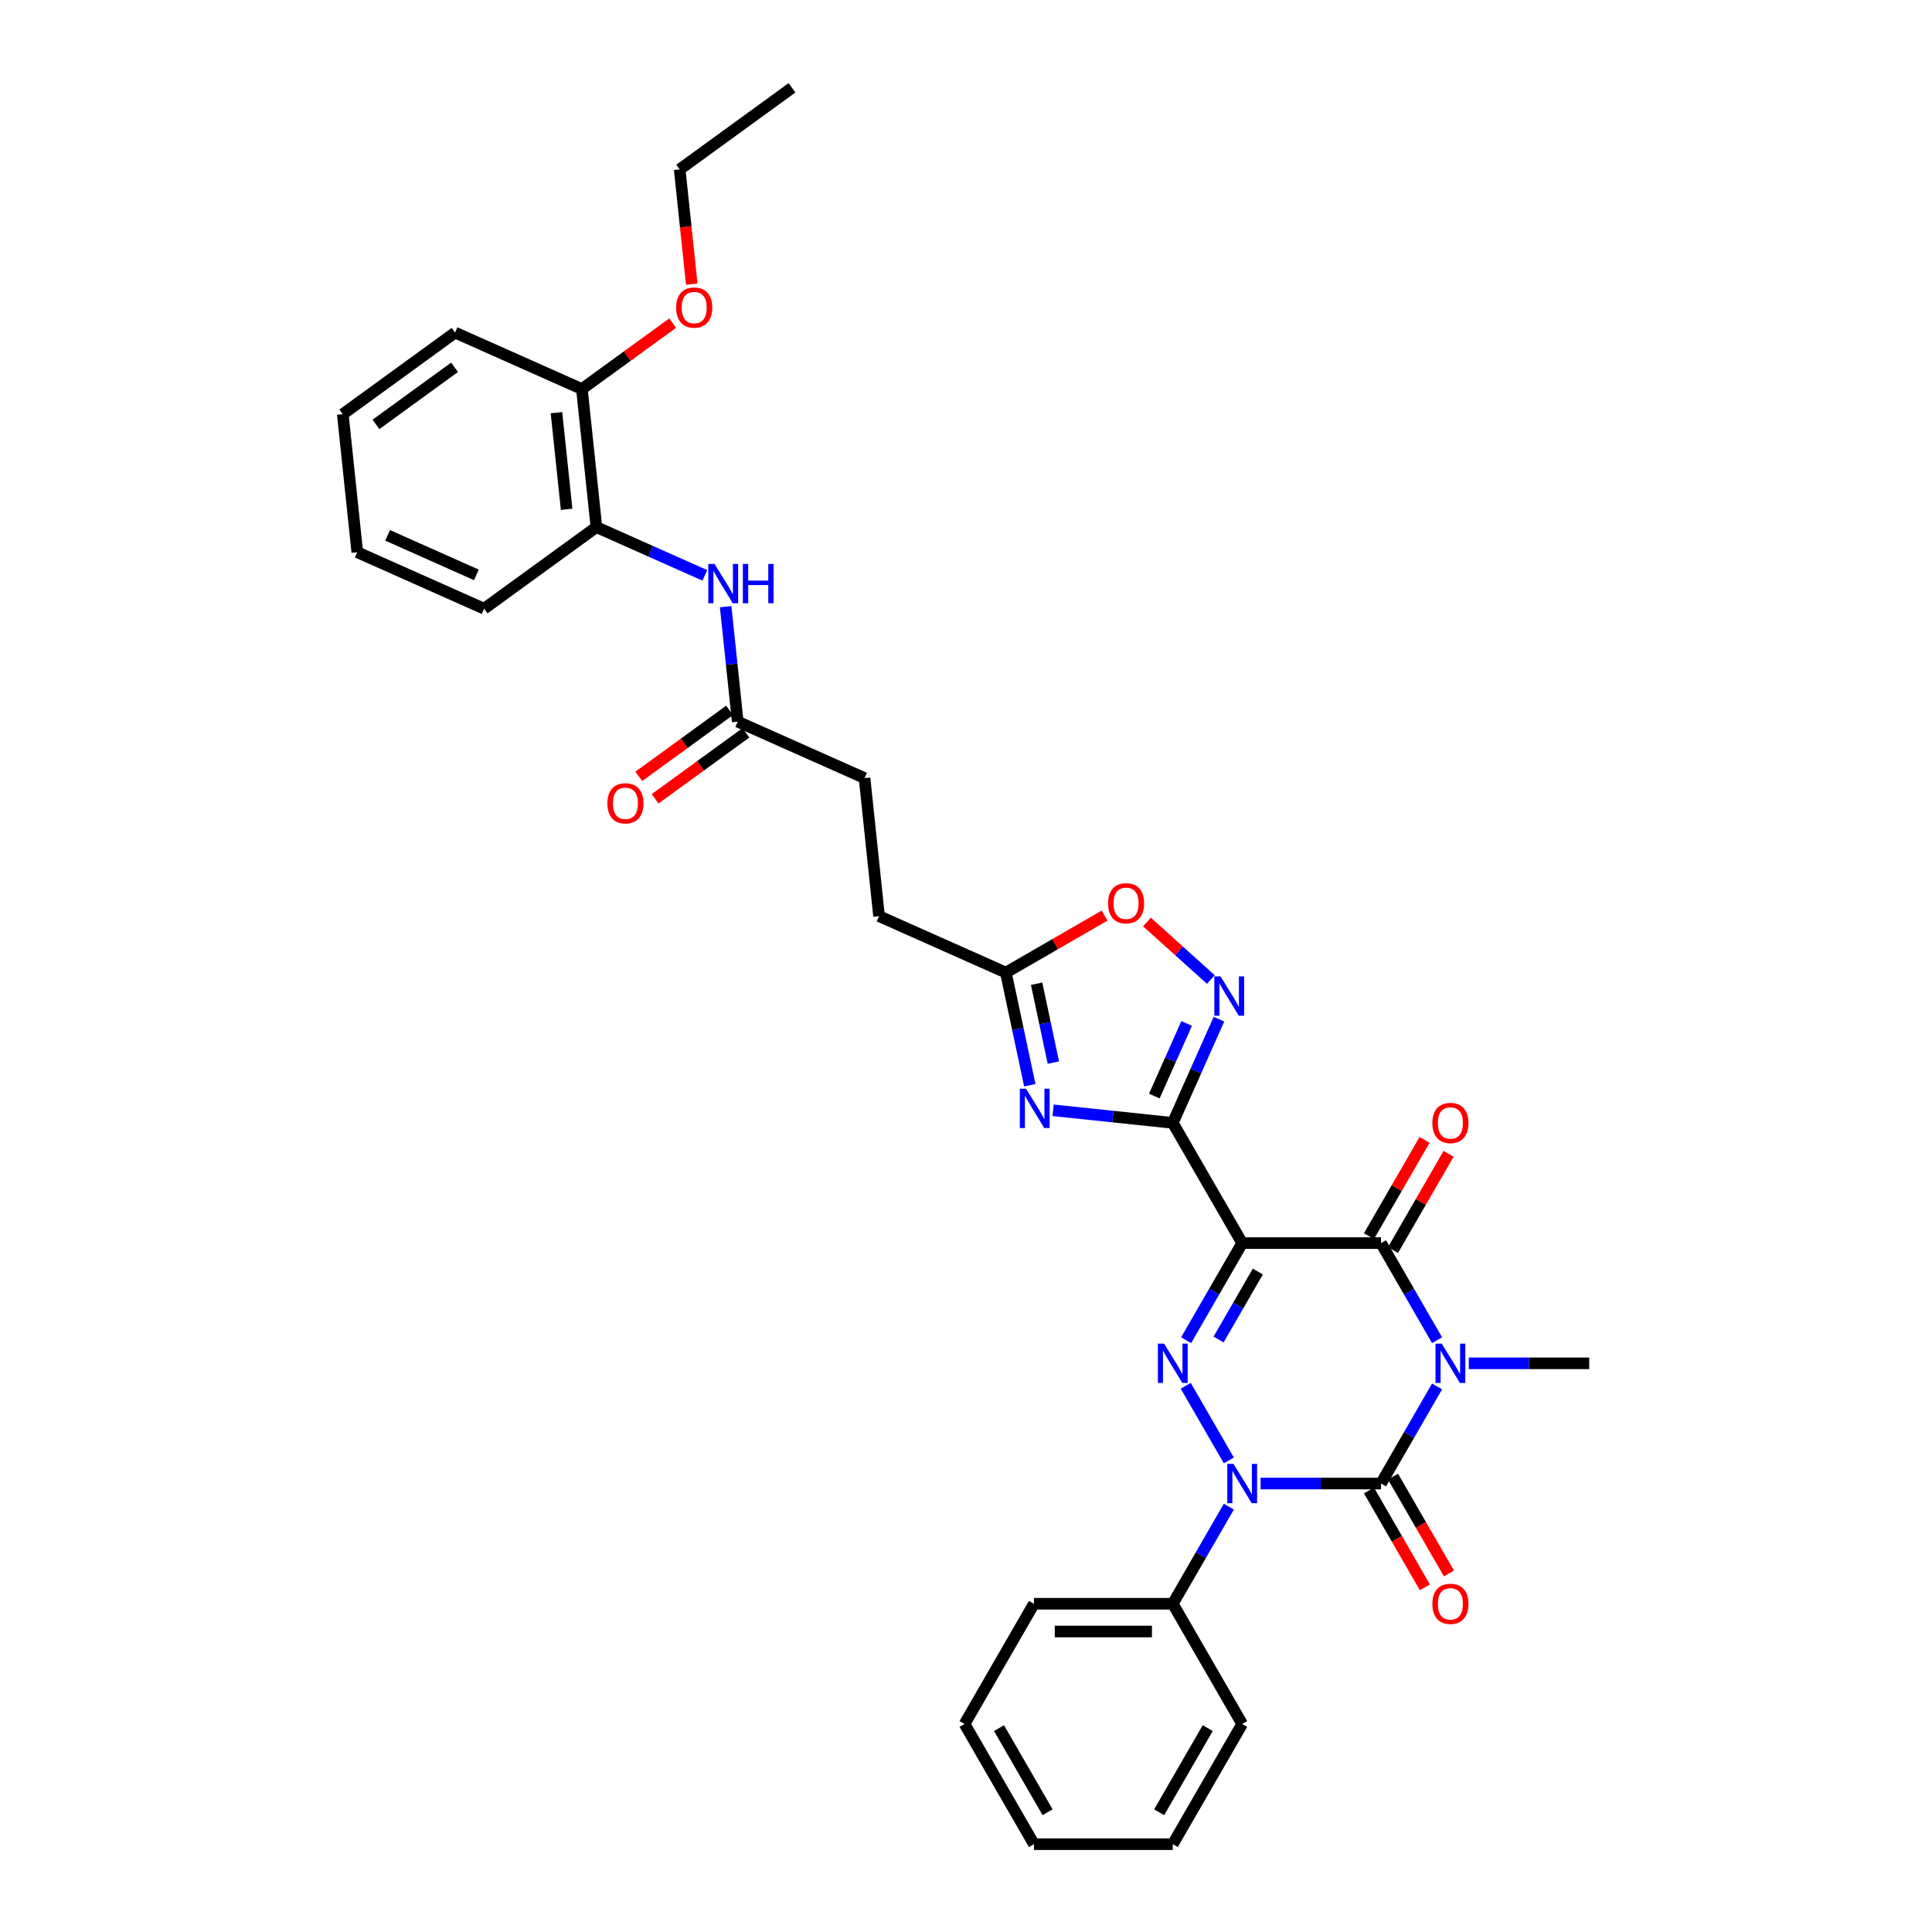 <?xml version='1.0' encoding='iso-8859-1'?>
<svg version='1.1' baseProfile='full'
              xmlns='http://www.w3.org/2000/svg'
                      xmlns:rdkit='http://www.rdkit.org/xml'
                      xmlns:xlink='http://www.w3.org/1999/xlink'
                  xml:space='preserve'
width='1000px' height='1000px' viewBox='0 0 1000 1000'>
<!-- END OF HEADER -->
<rect style='opacity:1.0;fill:#FFFFFF;stroke:none' width='1000' height='1000' x='0' y='0'> </rect>
<path class='bond-1' d='M 743.816,717.621 L 729.309,742.748' style='fill:none;fill-rule:evenodd;stroke:#0000FF;stroke-width:6px;stroke-linecap:butt;stroke-linejoin:miter;stroke-opacity:1' />
<path class='bond-1' d='M 729.309,742.748 L 714.802,767.875' style='fill:none;fill-rule:evenodd;stroke:#000000;stroke-width:6px;stroke-linecap:butt;stroke-linejoin:miter;stroke-opacity:1' />
<path class='bond-5' d='M 743.816,693.681 L 729.309,668.554' style='fill:none;fill-rule:evenodd;stroke:#0000FF;stroke-width:6px;stroke-linecap:butt;stroke-linejoin:miter;stroke-opacity:1' />
<path class='bond-5' d='M 729.309,668.554 L 714.802,643.428' style='fill:none;fill-rule:evenodd;stroke:#000000;stroke-width:6px;stroke-linecap:butt;stroke-linejoin:miter;stroke-opacity:1' />
<path class='bond-18' d='M 760.24,705.651 L 791.408,705.651' style='fill:none;fill-rule:evenodd;stroke:#0000FF;stroke-width:6px;stroke-linecap:butt;stroke-linejoin:miter;stroke-opacity:1' />
<path class='bond-18' d='M 791.408,705.651 L 822.577,705.651' style='fill:none;fill-rule:evenodd;stroke:#000000;stroke-width:6px;stroke-linecap:butt;stroke-linejoin:miter;stroke-opacity:1' />
<path class='bond-0' d='M 642.953,643.428 L 714.802,643.428' style='fill:none;fill-rule:evenodd;stroke:#000000;stroke-width:6px;stroke-linecap:butt;stroke-linejoin:miter;stroke-opacity:1' />
<path class='bond-3' d='M 642.953,643.428 L 628.446,668.554' style='fill:none;fill-rule:evenodd;stroke:#000000;stroke-width:6px;stroke-linecap:butt;stroke-linejoin:miter;stroke-opacity:1' />
<path class='bond-3' d='M 628.446,668.554 L 613.939,693.681' style='fill:none;fill-rule:evenodd;stroke:#0000FF;stroke-width:6px;stroke-linecap:butt;stroke-linejoin:miter;stroke-opacity:1' />
<path class='bond-3' d='M 651.045,658.151 L 640.89,675.739' style='fill:none;fill-rule:evenodd;stroke:#000000;stroke-width:6px;stroke-linecap:butt;stroke-linejoin:miter;stroke-opacity:1' />
<path class='bond-3' d='M 640.89,675.739 L 630.736,693.328' style='fill:none;fill-rule:evenodd;stroke:#0000FF;stroke-width:6px;stroke-linecap:butt;stroke-linejoin:miter;stroke-opacity:1' />
<path class='bond-4' d='M 642.953,643.428 L 607.028,581.204' style='fill:none;fill-rule:evenodd;stroke:#000000;stroke-width:6px;stroke-linecap:butt;stroke-linejoin:miter;stroke-opacity:1' />
<path class='bond-2' d='M 714.802,767.875 L 683.634,767.875' style='fill:none;fill-rule:evenodd;stroke:#000000;stroke-width:6px;stroke-linecap:butt;stroke-linejoin:miter;stroke-opacity:1' />
<path class='bond-2' d='M 683.634,767.875 L 652.465,767.875' style='fill:none;fill-rule:evenodd;stroke:#0000FF;stroke-width:6px;stroke-linecap:butt;stroke-linejoin:miter;stroke-opacity:1' />
<path class='bond-11' d='M 708.58,771.467 L 723.054,796.536' style='fill:none;fill-rule:evenodd;stroke:#000000;stroke-width:6px;stroke-linecap:butt;stroke-linejoin:miter;stroke-opacity:1' />
<path class='bond-11' d='M 723.054,796.536 L 737.527,821.606' style='fill:none;fill-rule:evenodd;stroke:#FF0000;stroke-width:6px;stroke-linecap:butt;stroke-linejoin:miter;stroke-opacity:1' />
<path class='bond-11' d='M 721.024,764.282 L 735.498,789.352' style='fill:none;fill-rule:evenodd;stroke:#000000;stroke-width:6px;stroke-linecap:butt;stroke-linejoin:miter;stroke-opacity:1' />
<path class='bond-11' d='M 735.498,789.352 L 749.972,814.421' style='fill:none;fill-rule:evenodd;stroke:#FF0000;stroke-width:6px;stroke-linecap:butt;stroke-linejoin:miter;stroke-opacity:1' />
<path class='bond-14' d='M 636.042,779.845 L 621.535,804.972' style='fill:none;fill-rule:evenodd;stroke:#0000FF;stroke-width:6px;stroke-linecap:butt;stroke-linejoin:miter;stroke-opacity:1' />
<path class='bond-14' d='M 621.535,804.972 L 607.028,830.098' style='fill:none;fill-rule:evenodd;stroke:#000000;stroke-width:6px;stroke-linecap:butt;stroke-linejoin:miter;stroke-opacity:1' />
<path class='bond-33' d='M 636.042,755.905 L 613.739,717.276' style='fill:none;fill-rule:evenodd;stroke:#0000FF;stroke-width:6px;stroke-linecap:butt;stroke-linejoin:miter;stroke-opacity:1' />
<path class='bond-6' d='M 607.028,581.204 L 576.056,577.949' style='fill:none;fill-rule:evenodd;stroke:#000000;stroke-width:6px;stroke-linecap:butt;stroke-linejoin:miter;stroke-opacity:1' />
<path class='bond-6' d='M 576.056,577.949 L 545.085,574.694' style='fill:none;fill-rule:evenodd;stroke:#0000FF;stroke-width:6px;stroke-linecap:butt;stroke-linejoin:miter;stroke-opacity:1' />
<path class='bond-7' d='M 607.028,581.204 L 618.975,554.37' style='fill:none;fill-rule:evenodd;stroke:#000000;stroke-width:6px;stroke-linecap:butt;stroke-linejoin:miter;stroke-opacity:1' />
<path class='bond-7' d='M 618.975,554.37 L 630.922,527.536' style='fill:none;fill-rule:evenodd;stroke:#0000FF;stroke-width:6px;stroke-linecap:butt;stroke-linejoin:miter;stroke-opacity:1' />
<path class='bond-7' d='M 597.484,567.309 L 605.847,548.525' style='fill:none;fill-rule:evenodd;stroke:#000000;stroke-width:6px;stroke-linecap:butt;stroke-linejoin:miter;stroke-opacity:1' />
<path class='bond-7' d='M 605.847,548.525 L 614.21,529.742' style='fill:none;fill-rule:evenodd;stroke:#0000FF;stroke-width:6px;stroke-linecap:butt;stroke-linejoin:miter;stroke-opacity:1' />
<path class='bond-15' d='M 721.024,647.02 L 735.407,622.109' style='fill:none;fill-rule:evenodd;stroke:#000000;stroke-width:6px;stroke-linecap:butt;stroke-linejoin:miter;stroke-opacity:1' />
<path class='bond-15' d='M 735.407,622.109 L 749.789,597.198' style='fill:none;fill-rule:evenodd;stroke:#FF0000;stroke-width:6px;stroke-linecap:butt;stroke-linejoin:miter;stroke-opacity:1' />
<path class='bond-15' d='M 708.58,639.835 L 722.962,614.924' style='fill:none;fill-rule:evenodd;stroke:#000000;stroke-width:6px;stroke-linecap:butt;stroke-linejoin:miter;stroke-opacity:1' />
<path class='bond-15' d='M 722.962,614.924 L 737.345,590.013' style='fill:none;fill-rule:evenodd;stroke:#FF0000;stroke-width:6px;stroke-linecap:butt;stroke-linejoin:miter;stroke-opacity:1' />
<path class='bond-8' d='M 533.027,561.724 L 526.83,532.569' style='fill:none;fill-rule:evenodd;stroke:#0000FF;stroke-width:6px;stroke-linecap:butt;stroke-linejoin:miter;stroke-opacity:1' />
<path class='bond-8' d='M 526.83,532.569 L 520.633,503.414' style='fill:none;fill-rule:evenodd;stroke:#000000;stroke-width:6px;stroke-linecap:butt;stroke-linejoin:miter;stroke-opacity:1' />
<path class='bond-8' d='M 545.224,549.99 L 540.886,529.581' style='fill:none;fill-rule:evenodd;stroke:#0000FF;stroke-width:6px;stroke-linecap:butt;stroke-linejoin:miter;stroke-opacity:1' />
<path class='bond-8' d='M 540.886,529.581 L 536.548,509.173' style='fill:none;fill-rule:evenodd;stroke:#000000;stroke-width:6px;stroke-linecap:butt;stroke-linejoin:miter;stroke-opacity:1' />
<path class='bond-9' d='M 626.739,507.001 L 610.206,492.115' style='fill:none;fill-rule:evenodd;stroke:#0000FF;stroke-width:6px;stroke-linecap:butt;stroke-linejoin:miter;stroke-opacity:1' />
<path class='bond-9' d='M 610.206,492.115 L 593.674,477.229' style='fill:none;fill-rule:evenodd;stroke:#FF0000;stroke-width:6px;stroke-linecap:butt;stroke-linejoin:miter;stroke-opacity:1' />
<path class='bond-19' d='M 520.633,503.414 L 454.996,474.19' style='fill:none;fill-rule:evenodd;stroke:#000000;stroke-width:6px;stroke-linecap:butt;stroke-linejoin:miter;stroke-opacity:1' />
<path class='bond-34' d='M 520.633,503.414 L 546.177,488.667' style='fill:none;fill-rule:evenodd;stroke:#000000;stroke-width:6px;stroke-linecap:butt;stroke-linejoin:miter;stroke-opacity:1' />
<path class='bond-34' d='M 546.177,488.667 L 571.72,473.919' style='fill:none;fill-rule:evenodd;stroke:#FF0000;stroke-width:6px;stroke-linecap:butt;stroke-linejoin:miter;stroke-opacity:1' />
<path class='bond-10' d='M 375.595,314.025 L 378.721,343.768' style='fill:none;fill-rule:evenodd;stroke:#0000FF;stroke-width:6px;stroke-linecap:butt;stroke-linejoin:miter;stroke-opacity:1' />
<path class='bond-10' d='M 378.721,343.768 L 381.847,373.511' style='fill:none;fill-rule:evenodd;stroke:#000000;stroke-width:6px;stroke-linecap:butt;stroke-linejoin:miter;stroke-opacity:1' />
<path class='bond-13' d='M 364.824,297.819 L 336.762,285.325' style='fill:none;fill-rule:evenodd;stroke:#0000FF;stroke-width:6px;stroke-linecap:butt;stroke-linejoin:miter;stroke-opacity:1' />
<path class='bond-13' d='M 336.762,285.325 L 308.699,272.831' style='fill:none;fill-rule:evenodd;stroke:#000000;stroke-width:6px;stroke-linecap:butt;stroke-linejoin:miter;stroke-opacity:1' />
<path class='bond-12' d='M 381.847,373.511 L 447.485,402.734' style='fill:none;fill-rule:evenodd;stroke:#000000;stroke-width:6px;stroke-linecap:butt;stroke-linejoin:miter;stroke-opacity:1' />
<path class='bond-17' d='M 377.624,367.698 L 354.129,384.768' style='fill:none;fill-rule:evenodd;stroke:#000000;stroke-width:6px;stroke-linecap:butt;stroke-linejoin:miter;stroke-opacity:1' />
<path class='bond-17' d='M 354.129,384.768 L 330.633,401.839' style='fill:none;fill-rule:evenodd;stroke:#FF0000;stroke-width:6px;stroke-linecap:butt;stroke-linejoin:miter;stroke-opacity:1' />
<path class='bond-17' d='M 386.071,379.323 L 362.575,396.394' style='fill:none;fill-rule:evenodd;stroke:#000000;stroke-width:6px;stroke-linecap:butt;stroke-linejoin:miter;stroke-opacity:1' />
<path class='bond-17' d='M 362.575,396.394 L 339.08,413.464' style='fill:none;fill-rule:evenodd;stroke:#FF0000;stroke-width:6px;stroke-linecap:butt;stroke-linejoin:miter;stroke-opacity:1' />
<path class='bond-16' d='M 308.699,272.831 L 301.189,201.375' style='fill:none;fill-rule:evenodd;stroke:#000000;stroke-width:6px;stroke-linecap:butt;stroke-linejoin:miter;stroke-opacity:1' />
<path class='bond-16' d='M 293.281,263.614 L 288.024,213.595' style='fill:none;fill-rule:evenodd;stroke:#000000;stroke-width:6px;stroke-linecap:butt;stroke-linejoin:miter;stroke-opacity:1' />
<path class='bond-22' d='M 308.699,272.831 L 250.572,315.063' style='fill:none;fill-rule:evenodd;stroke:#000000;stroke-width:6px;stroke-linecap:butt;stroke-linejoin:miter;stroke-opacity:1' />
<path class='bond-23' d='M 607.028,830.098 L 535.178,830.098' style='fill:none;fill-rule:evenodd;stroke:#000000;stroke-width:6px;stroke-linecap:butt;stroke-linejoin:miter;stroke-opacity:1' />
<path class='bond-23' d='M 596.25,844.468 L 545.956,844.468' style='fill:none;fill-rule:evenodd;stroke:#000000;stroke-width:6px;stroke-linecap:butt;stroke-linejoin:miter;stroke-opacity:1' />
<path class='bond-24' d='M 607.028,830.098 L 642.953,892.322' style='fill:none;fill-rule:evenodd;stroke:#000000;stroke-width:6px;stroke-linecap:butt;stroke-linejoin:miter;stroke-opacity:1' />
<path class='bond-21' d='M 301.189,201.375 L 324.684,184.304' style='fill:none;fill-rule:evenodd;stroke:#000000;stroke-width:6px;stroke-linecap:butt;stroke-linejoin:miter;stroke-opacity:1' />
<path class='bond-21' d='M 324.684,184.304 L 348.18,167.234' style='fill:none;fill-rule:evenodd;stroke:#FF0000;stroke-width:6px;stroke-linecap:butt;stroke-linejoin:miter;stroke-opacity:1' />
<path class='bond-25' d='M 301.189,201.375 L 235.551,172.151' style='fill:none;fill-rule:evenodd;stroke:#000000;stroke-width:6px;stroke-linecap:butt;stroke-linejoin:miter;stroke-opacity:1' />
<path class='bond-20' d='M 454.996,474.19 L 447.485,402.734' style='fill:none;fill-rule:evenodd;stroke:#000000;stroke-width:6px;stroke-linecap:butt;stroke-linejoin:miter;stroke-opacity:1' />
<path class='bond-26' d='M 358.046,147.058 L 354.926,117.372' style='fill:none;fill-rule:evenodd;stroke:#FF0000;stroke-width:6px;stroke-linecap:butt;stroke-linejoin:miter;stroke-opacity:1' />
<path class='bond-26' d='M 354.926,117.372 L 351.806,87.687' style='fill:none;fill-rule:evenodd;stroke:#000000;stroke-width:6px;stroke-linecap:butt;stroke-linejoin:miter;stroke-opacity:1' />
<path class='bond-28' d='M 250.572,315.063 L 184.934,285.839' style='fill:none;fill-rule:evenodd;stroke:#000000;stroke-width:6px;stroke-linecap:butt;stroke-linejoin:miter;stroke-opacity:1' />
<path class='bond-28' d='M 246.571,297.552 L 200.624,277.095' style='fill:none;fill-rule:evenodd;stroke:#000000;stroke-width:6px;stroke-linecap:butt;stroke-linejoin:miter;stroke-opacity:1' />
<path class='bond-30' d='M 535.178,830.098 L 499.253,892.322' style='fill:none;fill-rule:evenodd;stroke:#000000;stroke-width:6px;stroke-linecap:butt;stroke-linejoin:miter;stroke-opacity:1' />
<path class='bond-29' d='M 642.953,892.322 L 607.028,954.545' style='fill:none;fill-rule:evenodd;stroke:#000000;stroke-width:6px;stroke-linecap:butt;stroke-linejoin:miter;stroke-opacity:1' />
<path class='bond-29' d='M 625.119,894.47 L 599.972,938.027' style='fill:none;fill-rule:evenodd;stroke:#000000;stroke-width:6px;stroke-linecap:butt;stroke-linejoin:miter;stroke-opacity:1' />
<path class='bond-36' d='M 235.551,172.151 L 177.423,214.383' style='fill:none;fill-rule:evenodd;stroke:#000000;stroke-width:6px;stroke-linecap:butt;stroke-linejoin:miter;stroke-opacity:1' />
<path class='bond-36' d='M 235.278,190.111 L 194.589,219.674' style='fill:none;fill-rule:evenodd;stroke:#000000;stroke-width:6px;stroke-linecap:butt;stroke-linejoin:miter;stroke-opacity:1' />
<path class='bond-27' d='M 351.806,87.687 L 409.934,45.455' style='fill:none;fill-rule:evenodd;stroke:#000000;stroke-width:6px;stroke-linecap:butt;stroke-linejoin:miter;stroke-opacity:1' />
<path class='bond-31' d='M 184.934,285.839 L 177.423,214.383' style='fill:none;fill-rule:evenodd;stroke:#000000;stroke-width:6px;stroke-linecap:butt;stroke-linejoin:miter;stroke-opacity:1' />
<path class='bond-32' d='M 607.028,954.545 L 535.178,954.545' style='fill:none;fill-rule:evenodd;stroke:#000000;stroke-width:6px;stroke-linecap:butt;stroke-linejoin:miter;stroke-opacity:1' />
<path class='bond-35' d='M 499.253,892.322 L 535.178,954.545' style='fill:none;fill-rule:evenodd;stroke:#000000;stroke-width:6px;stroke-linecap:butt;stroke-linejoin:miter;stroke-opacity:1' />
<path class='bond-35' d='M 517.087,894.47 L 542.234,938.027' style='fill:none;fill-rule:evenodd;stroke:#000000;stroke-width:6px;stroke-linecap:butt;stroke-linejoin:miter;stroke-opacity:1' />
<path  class='atom-0' d='M 746.229 695.477
L 752.897 706.255
Q 753.558 707.318, 754.621 709.244
Q 755.685 711.169, 755.742 711.284
L 755.742 695.477
L 758.444 695.477
L 758.444 715.825
L 755.656 715.825
L 748.5 704.042
Q 747.666 702.662, 746.775 701.082
Q 745.913 699.501, 745.654 699.012
L 745.654 715.825
L 743.01 715.825
L 743.01 695.477
L 746.229 695.477
' fill='#0000FF'/>
<path  class='atom-3' d='M 638.455 757.701
L 645.122 768.478
Q 645.783 769.542, 646.847 771.467
Q 647.91 773.393, 647.968 773.508
L 647.968 757.701
L 650.669 757.701
L 650.669 778.049
L 647.881 778.049
L 640.725 766.265
Q 639.892 764.886, 639.001 763.305
Q 638.139 761.724, 637.88 761.236
L 637.88 778.049
L 635.236 778.049
L 635.236 757.701
L 638.455 757.701
' fill='#0000FF'/>
<path  class='atom-4' d='M 602.53 695.477
L 609.198 706.255
Q 609.859 707.318, 610.922 709.244
Q 611.985 711.169, 612.043 711.284
L 612.043 695.477
L 614.744 695.477
L 614.744 715.825
L 611.957 715.825
L 604.8 704.042
Q 603.967 702.662, 603.076 701.082
Q 602.214 699.501, 601.955 699.012
L 601.955 715.825
L 599.311 715.825
L 599.311 695.477
L 602.53 695.477
' fill='#0000FF'/>
<path  class='atom-7' d='M 531.074 563.52
L 537.742 574.297
Q 538.403 575.361, 539.466 577.286
Q 540.529 579.212, 540.587 579.327
L 540.587 563.52
L 543.288 563.52
L 543.288 583.868
L 540.501 583.868
L 533.344 572.084
Q 532.511 570.705, 531.62 569.124
Q 530.758 567.543, 530.499 567.055
L 530.499 583.868
L 527.855 583.868
L 527.855 563.52
L 531.074 563.52
' fill='#0000FF'/>
<path  class='atom-8' d='M 631.754 505.392
L 638.421 516.17
Q 639.083 517.233, 640.146 519.159
Q 641.209 521.084, 641.267 521.199
L 641.267 505.392
L 643.968 505.392
L 643.968 525.74
L 641.181 525.74
L 634.024 513.957
Q 633.191 512.577, 632.3 510.997
Q 631.438 509.416, 631.179 508.927
L 631.179 525.74
L 628.535 525.74
L 628.535 505.392
L 631.754 505.392
' fill='#0000FF'/>
<path  class='atom-10' d='M 573.517 467.547
Q 573.517 462.661, 575.931 459.931
Q 578.345 457.201, 582.857 457.201
Q 587.369 457.201, 589.783 459.931
Q 592.197 462.661, 592.197 467.547
Q 592.197 472.49, 589.755 475.307
Q 587.312 478.094, 582.857 478.094
Q 578.374 478.094, 575.931 475.307
Q 573.517 472.519, 573.517 467.547
M 582.857 475.795
Q 585.961 475.795, 587.628 473.726
Q 589.323 471.628, 589.323 467.547
Q 589.323 463.552, 587.628 461.54
Q 585.961 459.5, 582.857 459.5
Q 579.753 459.5, 578.057 461.512
Q 576.391 463.523, 576.391 467.547
Q 576.391 471.657, 578.057 473.726
Q 579.753 475.795, 582.857 475.795
' fill='#FF0000'/>
<path  class='atom-11' d='M 369.839 291.881
L 376.507 302.658
Q 377.168 303.722, 378.231 305.647
Q 379.295 307.573, 379.352 307.688
L 379.352 291.881
L 382.054 291.881
L 382.054 312.229
L 379.266 312.229
L 372.11 300.445
Q 371.276 299.066, 370.385 297.485
Q 369.523 295.904, 369.264 295.416
L 369.264 312.229
L 366.62 312.229
L 366.62 291.881
L 369.839 291.881
' fill='#0000FF'/>
<path  class='atom-11' d='M 384.497 291.881
L 387.256 291.881
L 387.256 300.531
L 397.659 300.531
L 397.659 291.881
L 400.418 291.881
L 400.418 312.229
L 397.659 312.229
L 397.659 302.831
L 387.256 302.831
L 387.256 312.229
L 384.497 312.229
L 384.497 291.881
' fill='#0000FF'/>
<path  class='atom-12' d='M 741.386 830.156
Q 741.386 825.27, 743.801 822.54
Q 746.215 819.809, 750.727 819.809
Q 755.239 819.809, 757.653 822.54
Q 760.067 825.27, 760.067 830.156
Q 760.067 835.099, 757.624 837.916
Q 755.182 840.703, 750.727 840.703
Q 746.244 840.703, 743.801 837.916
Q 741.386 835.128, 741.386 830.156
M 750.727 838.404
Q 753.831 838.404, 755.498 836.335
Q 757.193 834.237, 757.193 830.156
Q 757.193 826.161, 755.498 824.149
Q 753.831 822.109, 750.727 822.109
Q 747.623 822.109, 745.927 824.12
Q 744.26 826.132, 744.26 830.156
Q 744.26 834.266, 745.927 836.335
Q 747.623 838.404, 750.727 838.404
' fill='#FF0000'/>
<path  class='atom-16' d='M 741.386 581.262
Q 741.386 576.376, 743.801 573.646
Q 746.215 570.915, 750.727 570.915
Q 755.239 570.915, 757.653 573.646
Q 760.067 576.376, 760.067 581.262
Q 760.067 586.205, 757.624 589.021
Q 755.182 591.809, 750.727 591.809
Q 746.244 591.809, 743.801 589.021
Q 741.386 586.234, 741.386 581.262
M 750.727 589.51
Q 753.831 589.51, 755.498 587.441
Q 757.193 585.343, 757.193 581.262
Q 757.193 577.267, 755.498 575.255
Q 753.831 573.214, 750.727 573.214
Q 747.623 573.214, 745.927 575.226
Q 744.26 577.238, 744.26 581.262
Q 744.26 585.371, 745.927 587.441
Q 747.623 589.51, 750.727 589.51
' fill='#FF0000'/>
<path  class='atom-18' d='M 314.379 415.8
Q 314.379 410.914, 316.794 408.184
Q 319.208 405.454, 323.72 405.454
Q 328.232 405.454, 330.646 408.184
Q 333.06 410.914, 333.06 415.8
Q 333.06 420.743, 330.617 423.56
Q 328.175 426.348, 323.72 426.348
Q 319.236 426.348, 316.794 423.56
Q 314.379 420.772, 314.379 415.8
M 323.72 424.049
Q 326.824 424.049, 328.491 421.979
Q 330.186 419.881, 330.186 415.8
Q 330.186 411.805, 328.491 409.794
Q 326.824 407.753, 323.72 407.753
Q 320.616 407.753, 318.92 409.765
Q 317.253 411.777, 317.253 415.8
Q 317.253 419.91, 318.92 421.979
Q 320.616 424.049, 323.72 424.049
' fill='#FF0000'/>
<path  class='atom-22' d='M 349.976 159.2
Q 349.976 154.314, 352.39 151.584
Q 354.804 148.854, 359.316 148.854
Q 363.829 148.854, 366.243 151.584
Q 368.657 154.314, 368.657 159.2
Q 368.657 164.143, 366.214 166.96
Q 363.771 169.748, 359.316 169.748
Q 354.833 169.748, 352.39 166.96
Q 349.976 164.172, 349.976 159.2
M 359.316 167.448
Q 362.42 167.448, 364.087 165.379
Q 365.783 163.281, 365.783 159.2
Q 365.783 155.205, 364.087 153.194
Q 362.42 151.153, 359.316 151.153
Q 356.213 151.153, 354.517 153.165
Q 352.85 155.177, 352.85 159.2
Q 352.85 163.31, 354.517 165.379
Q 356.213 167.448, 359.316 167.448
' fill='#FF0000'/>
</svg>
